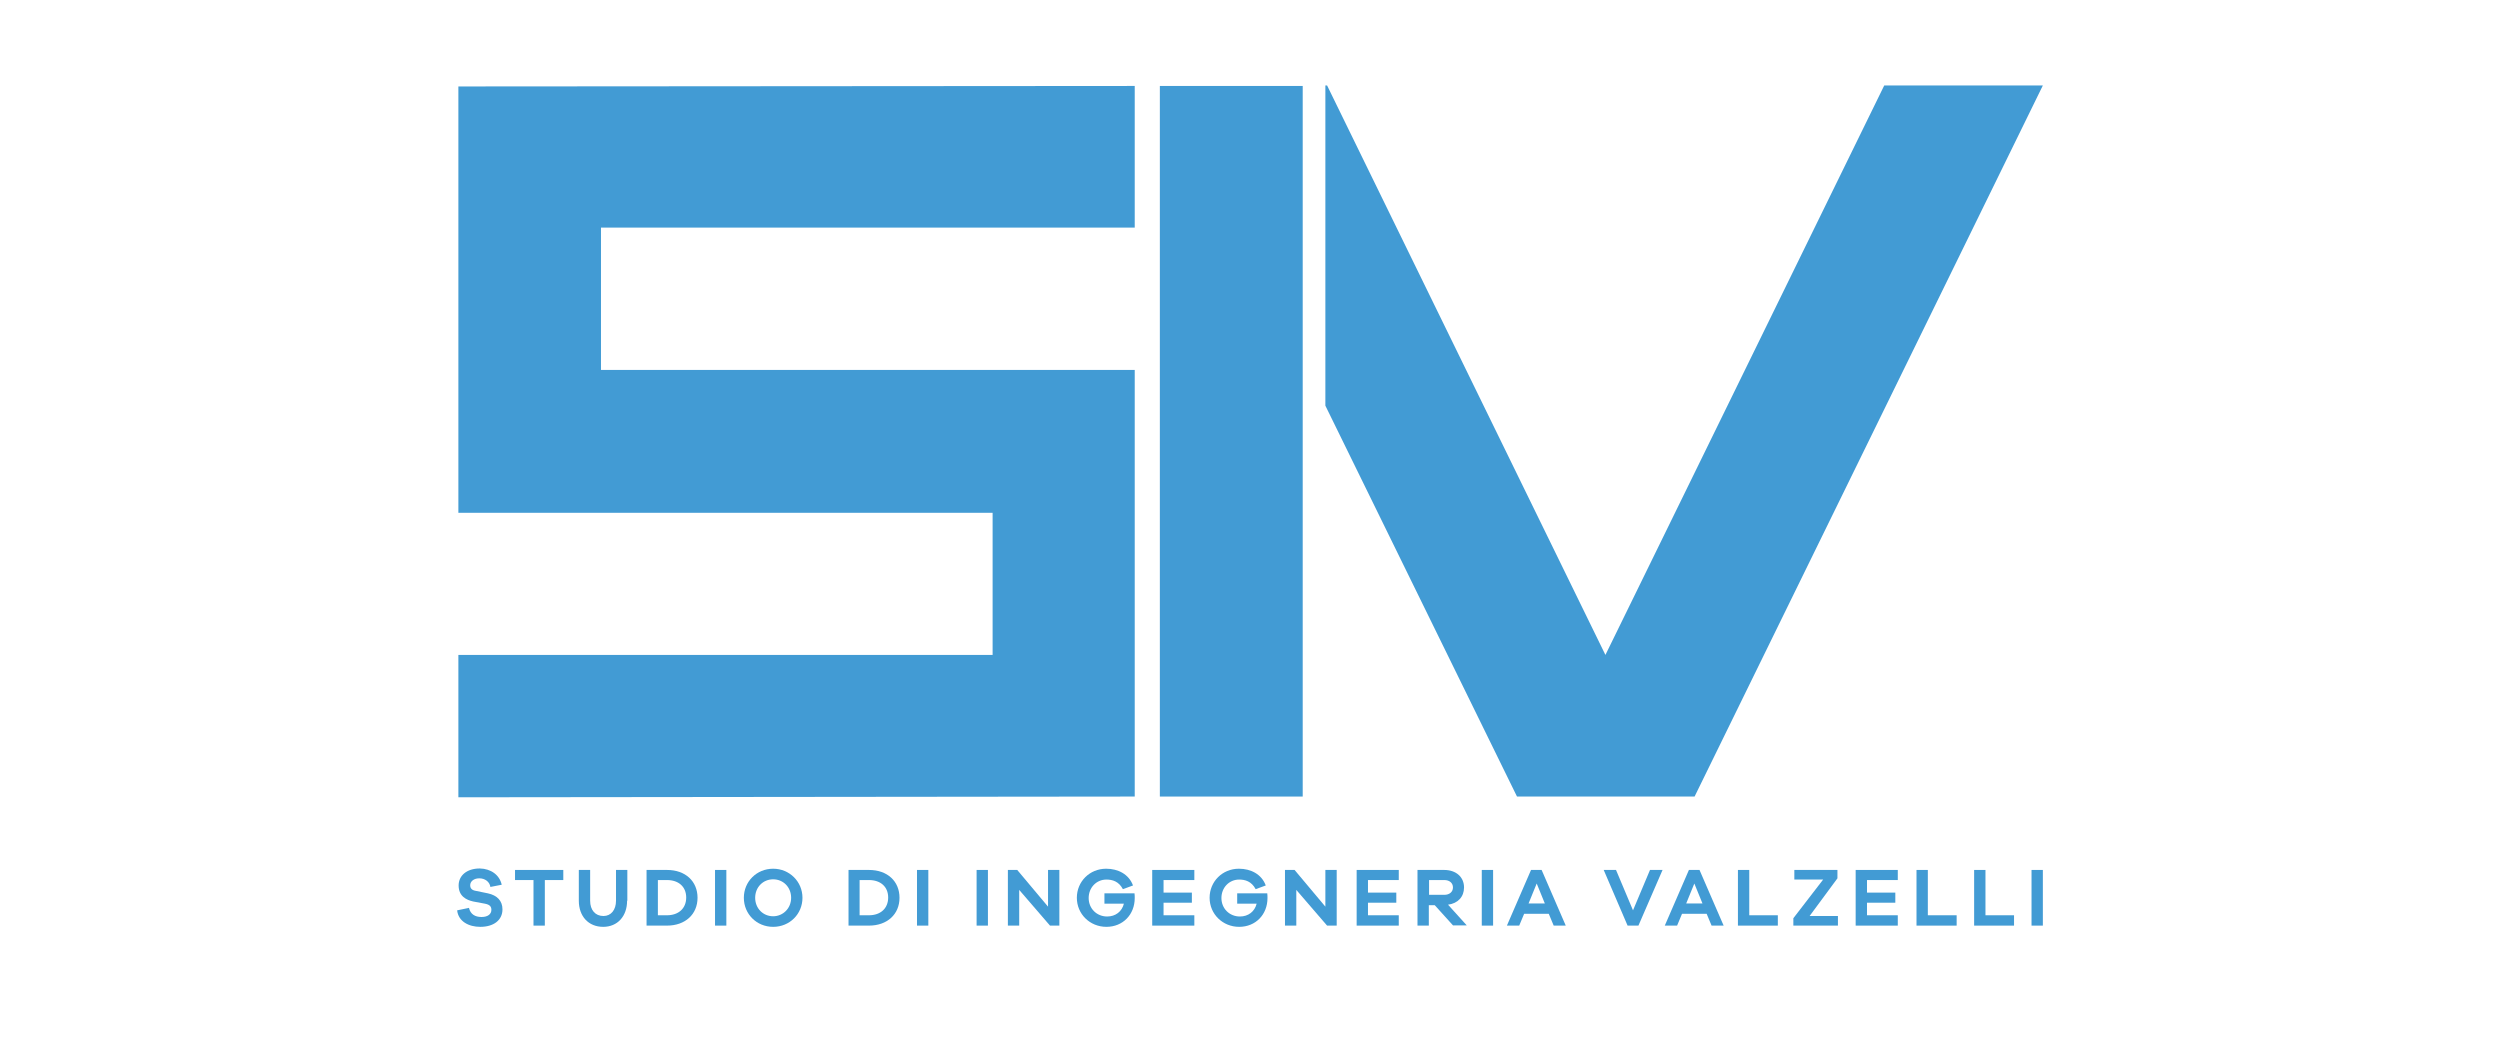 <?xml version="1.0" encoding="utf-8"?>
<!-- Generator: Adobe Illustrator 19.0.0, SVG Export Plug-In . SVG Version: 6.00 Build 0)  -->
<svg version="1.1" id="Livello_1" xmlns="http://www.w3.org/2000/svg" xmlns:xlink="http://www.w3.org/1999/xlink" x="0px" y="0px"
	 viewBox="570 215.8 1015 431" style="enable-background:new 570 215.8 1015 431;" xml:space="preserve">
<style type="text/css">
	.st0{fill:#429BD4;}
</style>
<path id="XMLID_45_" class="st0" d="M773.7,575l-4.6,0.9c-0.3-2.1-2.2-3.5-4.5-3.5c-2.3,0-3.7,1.3-3.7,2.8c0,1.1,0.5,2,2.3,2.3
	l4.9,1c3.7,0.8,5.9,3,5.9,6.5c0,4.4-3.6,7.1-9,7.1c-4.7,0-8.9-2.2-9.4-6.7l4.8-1c0.6,2.6,2.5,3.7,5.1,3.7c2.6,0,4-1.2,4-2.9
	c0-1.3-0.6-2.1-2.6-2.5l-4.8-0.9c-2.7-0.6-5.9-2.1-5.9-6.5c0-4,3.3-6.9,8.6-6.9C769.3,568.5,772.8,571,773.7,575"/>
<polygon id="XMLID_44_" class="st0" points="791.2,573.1 791.2,591.6 786.6,591.6 786.6,573.1 779.1,573.1 779.1,569 798.7,569 
	798.7,573.1 "/>
<path id="XMLID_43_" class="st0" d="M824.6,581.5c0,6.3-3.9,10.6-9.7,10.6c-6,0-9.9-4.3-9.9-10.6V569h4.6v12.5
	c0,3.8,2.1,6.2,5.4,6.2c3.1,0,5.1-2.5,5.1-6.2V569h4.6V581.5z"/>
<path id="XMLID_5_" class="st0" d="M840.8,569c7.5,0,12.4,4.6,12.4,11.3c0,6.7-5,11.3-12.4,11.3h-8.3V569H840.8z M840.8,587.4
	c4.7,0,7.8-2.8,7.8-7.2c0-4.4-3.1-7.1-7.8-7.1h-3.7v14.3H840.8z"/>
<rect id="XMLID_7_" x="860.3" y="569" class="st0" width="4.6" height="22.6"/>
<path id="XMLID_3_" class="st0" d="M895.8,580.3c0,6.6-5.2,11.8-11.9,11.8c-6.7,0-11.9-5.2-11.9-11.8c0-6.6,5.2-11.8,11.9-11.8
	C890.5,568.5,895.8,573.7,895.8,580.3 M891.2,580.3c0-4.3-3.2-7.5-7.3-7.5c-4.1,0-7.3,3.2-7.3,7.5s3.2,7.5,7.3,7.5
	C887.9,587.8,891.2,584.6,891.2,580.3"/>
<path id="XMLID_11_" class="st0" d="M922.8,569c7.5,0,12.4,4.6,12.4,11.3c0,6.7-5,11.3-12.4,11.3h-8.3V569H922.8z M922.8,587.4
	c4.7,0,7.8-2.8,7.8-7.2c0-4.4-3.1-7.1-7.8-7.1H919v14.3H922.8z"/>
<rect id="XMLID_14_" x="942.3" y="569" class="st0" width="4.6" height="22.6"/>
<rect id="XMLID_2_" x="966.5" y="569" class="st0" width="4.6" height="22.6"/>
<polygon id="XMLID_16_" class="st0" points="1000.1,591.6 996.3,591.6 983.8,577.1 983.8,591.6 979.2,591.6 979.2,569 983,569 
	995.5,583.9 995.5,569 1000.1,569 "/>
<path id="XMLID_17_" class="st0" d="M1030.6,578.4c0.1,0.8,0.1,1.4,0.1,2c0,6.7-4.8,11.7-11.5,11.7c-6.7,0-12-5.2-12-11.8
	c0-6.6,5.2-11.8,11.9-11.8c4.8,0,9.2,2.2,10.9,6.8l-4.1,1.5c-1.7-3.2-4.3-3.9-6.7-3.9c-4,0-7.2,3.2-7.2,7.5c0,4.3,3.3,7.5,7.5,7.5
	c3.4,0,6-2,6.8-5.2h-7.9v-4.2H1030.6z"/>
<polygon id="XMLID_1_" class="st0" points="1054.9,591.6 1037.8,591.6 1037.8,569 1054.9,569 1054.9,573.1 1042.4,573.1 
	1042.4,578.2 1053.9,578.2 1053.9,582.3 1042.4,582.3 1042.4,587.4 1054.9,587.4 "/>
<path id="XMLID_19_" class="st0" d="M1084.5,578.4c0.1,0.8,0.1,1.4,0.1,2c0,6.7-4.8,11.7-11.5,11.7c-6.7,0-12-5.2-12-11.8
	c0-6.6,5.2-11.8,11.9-11.8c4.8,0,9.2,2.2,10.9,6.8l-4.1,1.5c-1.7-3.2-4.3-3.9-6.7-3.9c-4,0-7.2,3.2-7.2,7.5c0,4.3,3.3,7.5,7.5,7.5
	c3.4,0,6-2,6.8-5.2h-7.9v-4.2H1084.5z"/>
<polygon id="XMLID_20_" class="st0" points="1112.7,591.6 1108.8,591.6 1096.3,577.1 1096.3,591.6 1091.7,591.6 1091.7,569 
	1095.6,569 1108.1,583.9 1108.1,569 1112.7,569 "/>
<polygon id="XMLID_21_" class="st0" points="1137.9,591.6 1120.8,591.6 1120.8,569 1137.9,569 1137.9,573.1 1125.4,573.1 
	1125.4,578.2 1136.9,578.2 1136.9,582.3 1125.4,582.3 1125.4,587.4 1137.9,587.4 "/>
<path id="XMLID_22_" class="st0" d="M1160,591.6l-7.5-8.3h-2.4v8.3h-4.6V569h10.8c4.9,0,8.1,2.9,8.1,7.1c0,3.8-2.5,6.5-6.5,7
	l7.6,8.4H1160z M1156.4,579.1c2.1,0,3.5-1.2,3.5-3c0-1.8-1.4-3-3.5-3h-6.2v6H1156.4z"/>
<rect id="XMLID_25_" x="1171.6" y="569" class="st0" width="4.6" height="22.6"/>
<path id="XMLID_26_" class="st0" d="M1200.8,591.6l-2-4.8h-10l-2,4.8h-5l9.8-22.6h4.3l9.8,22.6H1200.8z M1193.9,574.5l-3.3,8.1h6.6
	L1193.9,574.5z"/>
<polygon id="XMLID_29_" class="st0" points="1235.2,591.6 1230.8,591.6 1221.1,569 1226.1,569 1233,585.4 1239.9,569 1245,569 "/>
<path id="XMLID_30_" class="st0" d="M1264.9,591.6l-2-4.8h-10l-2,4.8h-5l9.8-22.6h4.3l9.8,22.6H1264.9z M1257.9,574.5l-3.3,8.1h6.6
	L1257.9,574.5z"/>
<polygon id="XMLID_33_" class="st0" points="1291.8,591.6 1275.6,591.6 1275.6,569 1280.2,569 1280.2,587.4 1291.8,587.4 "/>
<polygon id="XMLID_34_" class="st0" points="1316.2,591.6 1298.1,591.6 1298.1,588.6 1310.2,572.9 1298.5,572.9 1298.5,569 
	1316,569 1316,572.4 1304.7,587.7 1316.2,587.7 "/>
<polygon id="XMLID_35_" class="st0" points="1340.5,591.6 1323.4,591.6 1323.4,569 1340.5,569 1340.5,573.1 1328,573.1 1328,578.2 
	1339.5,578.2 1339.5,582.3 1328,582.3 1328,587.4 1340.5,587.4 "/>
<polygon id="XMLID_36_" class="st0" points="1364.4,591.6 1348.1,591.6 1348.1,569 1352.7,569 1352.7,587.4 1364.4,587.4 "/>
<polygon id="XMLID_37_" class="st0" points="1387.7,591.6 1371.5,591.6 1371.5,569 1376.1,569 1376.1,587.4 1387.7,587.4 "/>
<rect id="XMLID_38_" x="1394.8" y="569" class="st0" width="4.6" height="22.6"/>
<polygon id="XMLID_39_" class="st0" points="1399.4,250.5 1335,250.5 1221.8,481.7 1108.8,250.5 1108.1,250.5 1108.1,380.5 
	1185.9,539.2 1258,539.2 "/>
<rect id="XMLID_40_" x="1040.9" y="250.7" class="st0" width="58" height="288.5"/>
<polygon id="XMLID_41_" class="st0" points="1030.7,308.2 1030.7,250.7 756.1,250.9 756.1,424 973,424 973,481.7 756.1,481.7 
	756.1,539.5 1030.7,539.2 1030.7,366 814,366 814,308.2 "/>
</svg>
